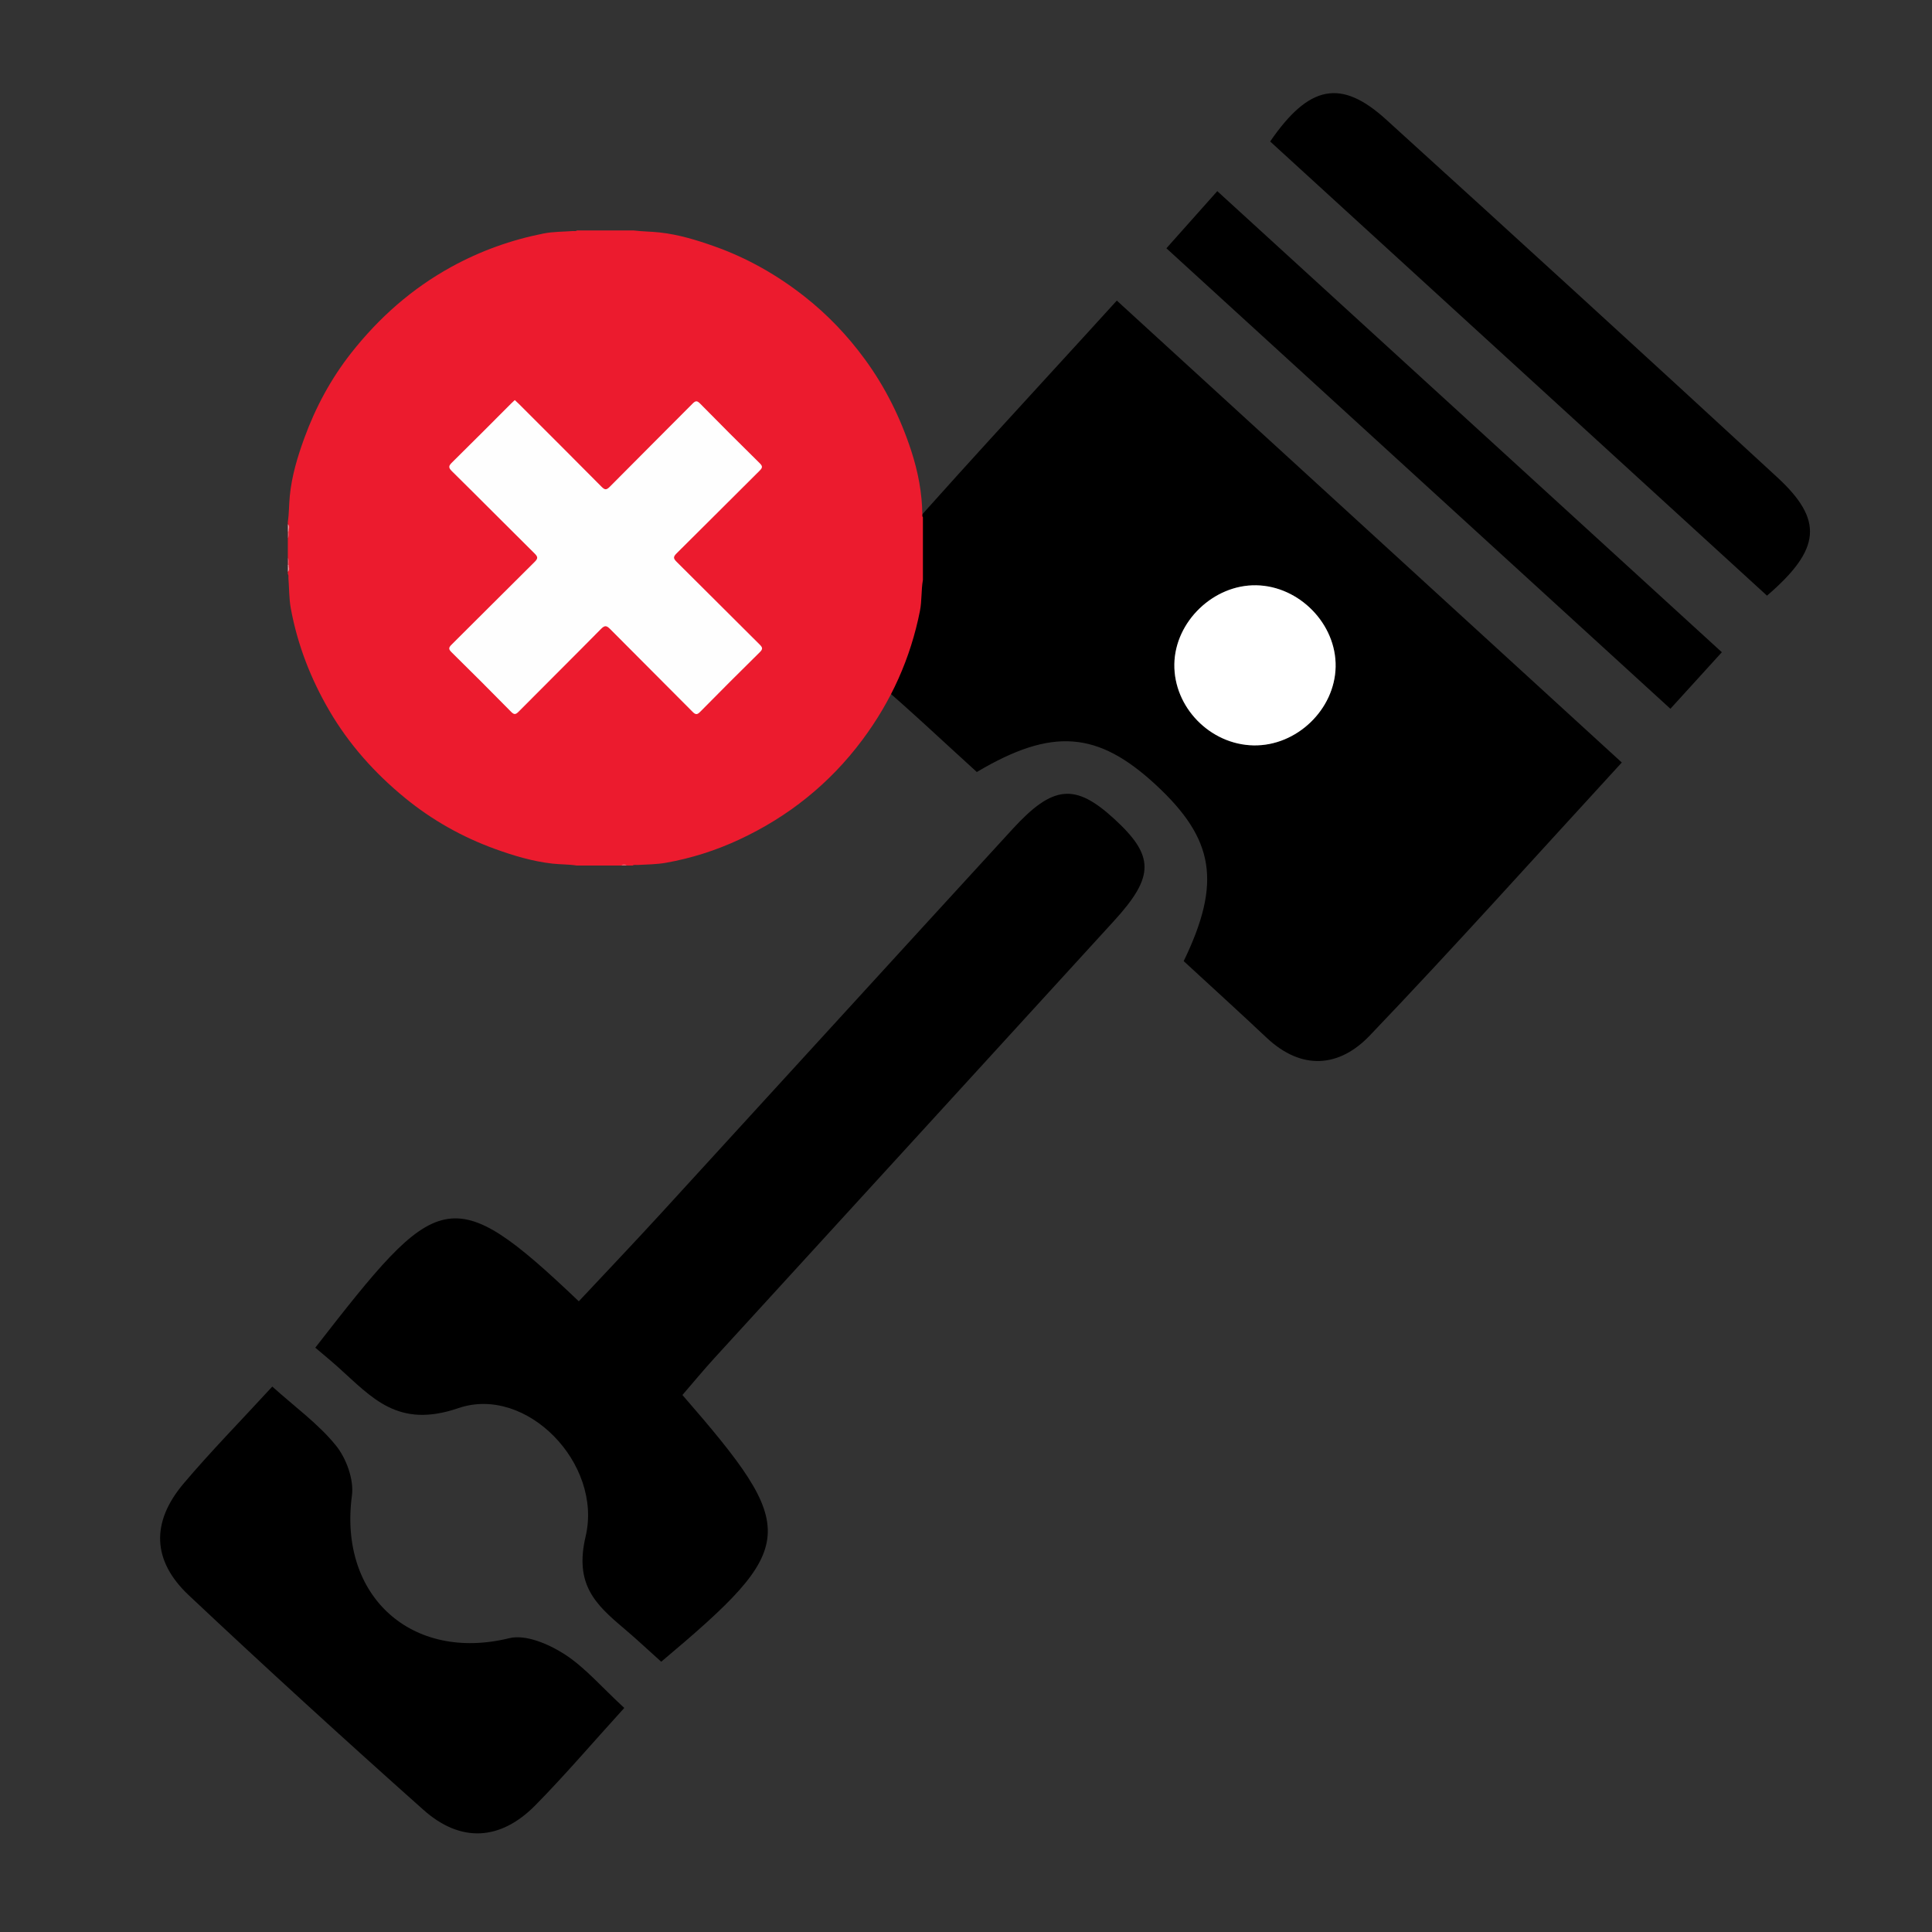 <?xml version="1.0" encoding="utf-8"?>
<!-- Generator: Adobe Illustrator 16.0.0, SVG Export Plug-In . SVG Version: 6.00 Build 0)  -->
<!DOCTYPE svg PUBLIC "-//W3C//DTD SVG 1.0//EN" "http://www.w3.org/TR/2001/REC-SVG-20010904/DTD/svg10.dtd">
<svg version="1.0" xmlns="http://www.w3.org/2000/svg" xmlns:xlink="http://www.w3.org/1999/xlink" x="0px" y="0px" width="1000px"
	 height="1000px" viewBox="0 0 1000 1000" enable-background="new 0 0 1000 1000" xml:space="preserve">
<rect x="0" y="0" width="1000" height="1000" fill="#333333" stroke="none"/>
<g id="Calque_1">
	<path fill-rule="evenodd" clip-rule="evenodd" d="M612.679,497.479c19.731-40.832,15.778-63.226-14.315-91.145
		c-30.141-27.959-53.795-29.874-92.764-6.742c-17.1-15.499-34.129-31.678-51.977-46.905c-19.023-16.22-20.472-35.844-5.683-52.959
		c42.045-48.671,86.071-95.625,130.124-144.142c87.841,80.352,173.861,159.036,261.376,239.091
		c-44.277,48.189-86.64,95.522-130.521,141.391c-15.688,16.388-35.123,18.188-53.34,1.039
		C641.667,524.004,627.511,511.158,612.679,497.479z M691.319,345.105c0.405-22.092-18.759-41.763-41.081-42.162
		c-22.118-0.396-42.061,18.809-42.398,40.835c-0.343,22.302,18.544,41.646,41.041,42.034
		C671.147,386.197,690.91,367.242,691.319,345.105z"/>
	<path fill-rule="evenodd" clip-rule="evenodd" d="M342.245,860.111c-6.413-5.744-12.759-11.725-19.41-17.34
		c-14.735-12.441-25.568-22.734-19.715-47.524c8.896-37.671-30.652-78.462-65.867-66.399c-31.413,10.762-44.659-5.442-62.305-21.248
		c-3.891-3.481-7.938-6.788-11.758-10.045c63.431-81.479,69.724-87.438,136.395-24.002c14.087-15.058,28.367-30.038,42.342-45.296
		C402.7,561.892,463.315,495.39,524.139,429.076c20.94-22.83,32.358-23.755,52.546-5.258c20.874,19.129,21.044,29.695,0.016,52.736
		c-68.898,75.504-137.94,150.883-206.885,226.346c-5.765,6.313-11.208,12.918-16.594,19.149
		C414.184,792.206,413.501,800.188,342.245,860.111z"/>
	<path fill-rule="evenodd" clip-rule="evenodd" d="M323.118,884.032c-16.629,18.298-30.75,34.861-45.979,50.335
		c-18.101,18.389-38.668,19.598-57.957,2.42c-40.977-36.489-81.515-73.496-121.478-111.091
		c-19.049-17.925-19.555-37.882-2.632-57.871c13.993-16.527,29.202-32.021,45.863-50.14c11.824,10.654,23.896,19.344,32.926,30.494
		c5.407,6.678,9.399,17.66,8.292,25.932c-6.971,52.061,30.944,86.227,81.465,73.811c8.417-2.068,20.278,2.99,28.365,8.16
		C302.736,862.963,311.353,873.188,323.118,884.032z"/>
	<path fill-rule="evenodd" clip-rule="evenodd" d="M657.432,73.232c20.136-29.322,36.684-32.542,59.939-11.433
		c67.725,61.485,135.242,123.196,202.491,185.203c24.049,22.173,22.806,37.171-5.263,61.312
		C828.99,230.055,743.123,151.562,657.432,73.232z"/>
	<path fill-rule="evenodd" clip-rule="evenodd" d="M891.223,337.594c-9.486,10.43-16.979,18.657-26.629,29.265
		c-86.978-79.471-172.874-157.955-260.865-238.352c8.71-9.78,16.492-18.524,26.337-29.573
		C717.31,178.662,803.206,257.159,891.223,337.594z"/>
	<path fill-rule="evenodd" clip-rule="evenodd" fill="#FFFFFF" d="M691.319,345.105c-0.409,22.137-20.172,41.092-42.438,40.708
		c-22.497-0.388-41.384-19.732-41.041-42.034c0.338-22.026,20.28-41.231,42.398-40.835
		C672.561,303.342,691.725,323.013,691.319,345.105z"/>
</g>
<g id="Calque_2">
	<path fill="#EC1B2E" d="M298.616,119.291c9.815,0,19.63,0,29.445,0c4.44,0.551,8.931,0.545,13.368,1.026
		c9.803,1.062,19.173,3.938,28.421,7.218c17.036,6.043,32.532,14.886,46.704,26.051c11.85,9.336,22.175,20.183,31.077,32.343
		c10.608,14.487,18.477,30.379,24.038,47.449c3.491,10.716,5.602,21.644,5.731,32.93c0.005,0.49-0.09,1.005,0.299,1.417
		c0,10.817,0,21.634,0,32.451c-0.937,5.299-0.489,10.735-1.536,16.017c-4.856,24.545-14.884,46.787-29.847,66.823
		c-16.86,22.582-38.197,39.662-63.696,51.543c-12.104,5.64-24.778,9.674-37.931,12.009c-4.9,0.867-9.933,0.858-14.912,1.146
		c-0.774,0.046-1.603-0.259-2.314,0.293c-1.003,0-2.006,0-3.005,0c-1.003-0.477-2.003-0.477-3.006,0c-7.612,0-15.224,0-22.836,0
		c-4.23-0.667-8.527-0.529-12.769-1.012c-10.202-1.169-19.98-4.086-29.579-7.568c-17.066-6.191-32.714-14.993-46.757-26.514
		c-15.592-12.793-28.875-27.643-39.076-45.119c-9.612-16.473-16.432-34.022-19.898-52.807c-0.961-5.206-0.822-10.535-1.259-15.801
		c-0.055-0.678,0.22-1.409-0.296-2.018c0-0.4,0-0.801,0-1.202c0.631-1.157,0.148-2.406,0.299-3.602
		c-0.151-1.199,0.332-2.451-0.299-3.609c0-3.404,0-6.811,0-10.215c0.631-1.158,0.148-2.406,0.299-3.604
		c-0.151-1.197,0.332-2.45-0.299-3.609c0-0.4,0-0.801,0-1.202c0.664-4.433,0.576-8.925,1.01-13.373
		c1.004-10.333,3.965-20.216,7.491-29.896c5.824-15.985,13.825-30.862,24.368-44.248c14.331-18.194,31.373-33.261,51.771-44.47
		c15.047-8.269,30.978-13.971,47.774-17.287c4.994-0.986,10.13-0.887,15.203-1.267C297.276,119.536,298.006,119.807,298.616,119.291
		z"/>
	<path fill-rule="evenodd" clip-rule="evenodd" fill="#F58F98" d="M148.981,271.329c1.21,1.024,0.385,2.336,0.498,3.517
		c-0.084,0.479-0.25,0.51-0.498,0.09C148.981,273.732,148.981,272.532,148.981,271.329z"/>
	<path fill-rule="evenodd" clip-rule="evenodd" fill="#F05060" d="M148.981,274.936c0.16-0.062,0.326-0.093,0.498-0.09
		c0.046,1.261,0.425,2.566-0.498,3.696C148.981,277.34,148.981,276.137,148.981,274.936z"/>
	<path fill-rule="evenodd" clip-rule="evenodd" fill="#F05060" d="M148.981,288.757c0.923,1.129,0.541,2.433,0.495,3.693
		c-0.216,0.268-0.38,0.227-0.495-0.086C148.981,291.161,148.981,289.96,148.981,288.757z"/>
	<path fill-rule="evenodd" clip-rule="evenodd" fill="#F58F98" d="M148.981,292.363c0.16,0.062,0.324,0.09,0.495,0.086
		c-0.106,1.181,0.713,2.493-0.495,3.518C148.981,294.768,148.981,293.564,148.981,292.363z"/>
	<path fill-rule="evenodd" clip-rule="evenodd" fill="#F05362" d="M321.452,448.008c1.002-0.741,2.002-0.899,3.006,0
		C323.455,448.008,322.455,448.008,321.452,448.008z"/>
	<path fill-rule="evenodd" clip-rule="evenodd" fill="#FEFEFE" d="M266.451,207.075c0.686,0.642,1.349,1.226,1.973,1.849
		c14.305,14.298,28.639,28.568,42.864,42.944c1.7,1.719,2.526,1.91,4.338,0.077c14.212-14.389,28.578-28.625,42.814-42.991
		c1.545-1.559,2.313-1.704,3.939-0.049c10.177,10.352,20.447,20.615,30.793,30.8c1.597,1.572,1.604,2.337,0.005,3.922
		c-14.371,14.231-28.604,28.601-42.993,42.817c-1.836,1.812-1.665,2.669,0.064,4.381c14.375,14.229,28.616,28.59,42.984,42.824
		c1.595,1.579,1.629,2.364,0.011,3.955c-10.346,10.185-20.609,20.455-30.798,30.795c-1.563,1.585-2.362,1.651-3.973,0.027
		c-14.158-14.302-28.451-28.47-42.608-42.772c-1.822-1.841-2.788-2.149-4.8-0.107c-14.126,14.333-28.43,28.491-42.599,42.781
		c-1.525,1.538-2.308,1.732-3.943,0.071c-10.177-10.352-20.447-20.615-30.792-30.799c-1.609-1.585-1.592-2.36,0.004-3.942
		c14.369-14.231,28.606-28.597,42.988-42.816c1.791-1.771,1.747-2.614-0.022-4.362c-14.312-14.15-28.459-28.465-42.793-42.591
		c-1.965-1.938-1.678-2.802,0.1-4.549c10.28-10.108,20.429-20.35,30.625-30.542C265.194,208.234,265.789,207.702,266.451,207.075z"
		/>
</g>
</svg>
